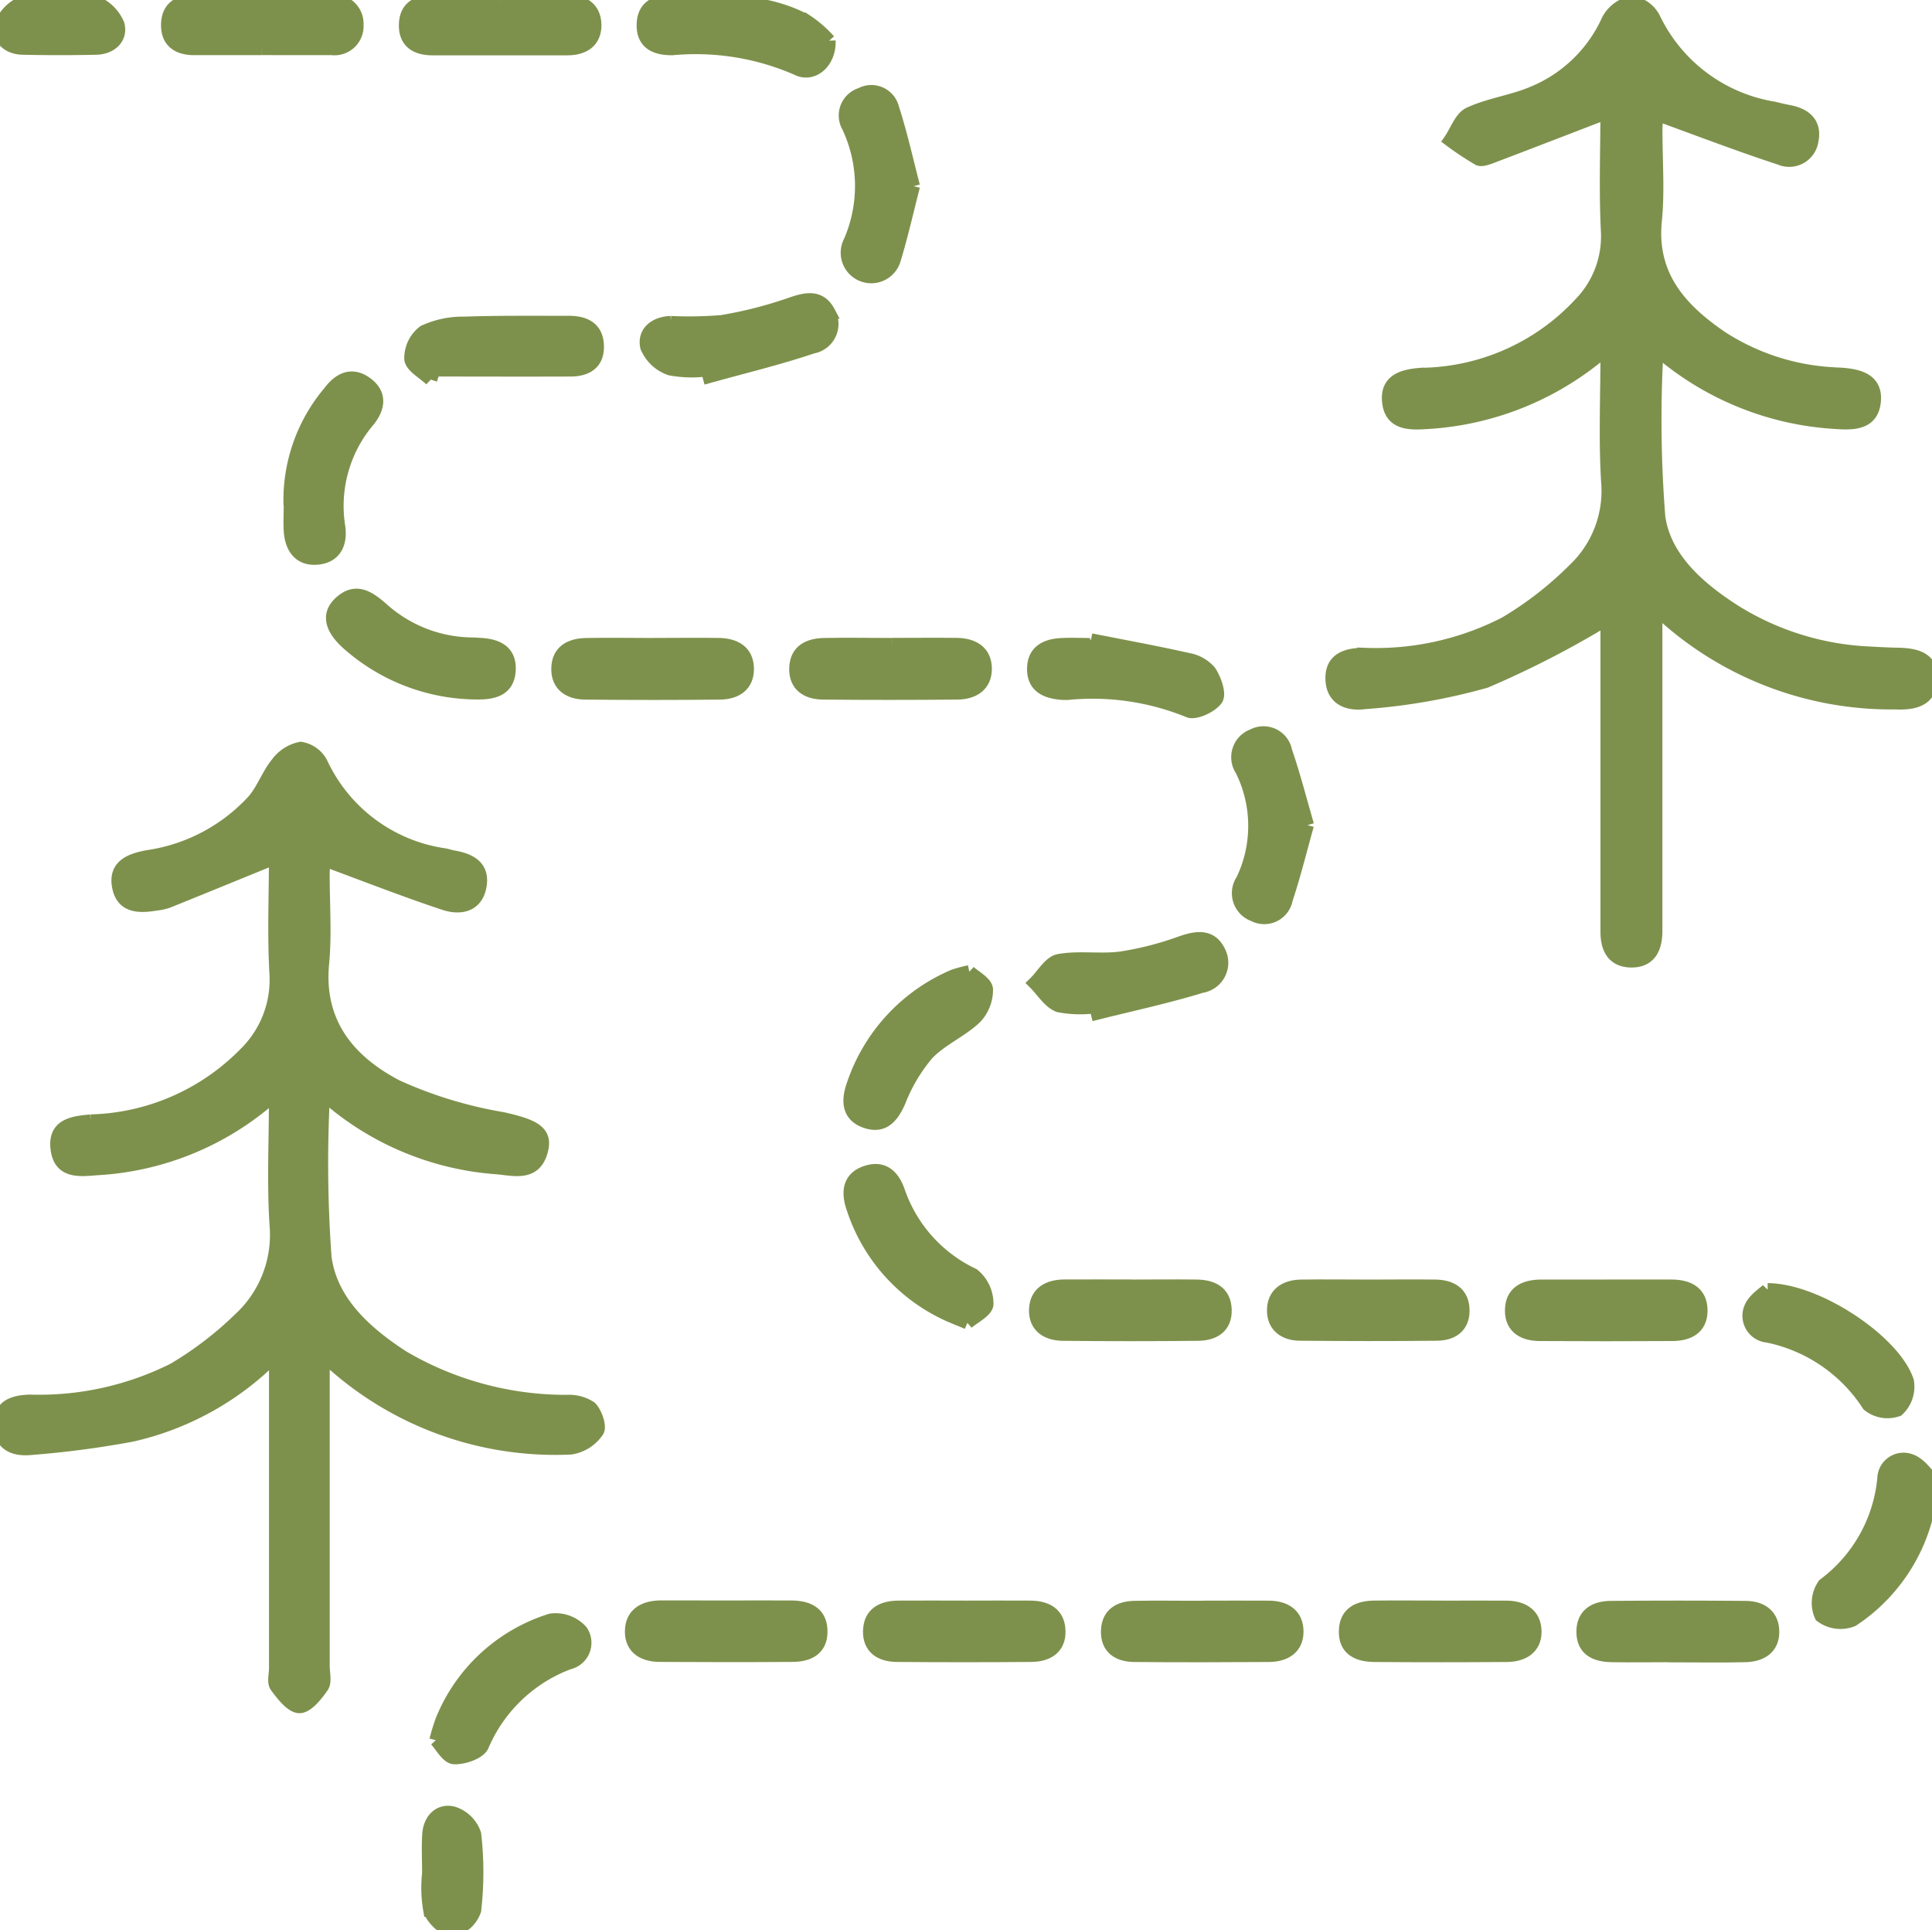 <?xml version="1.0" encoding="UTF-8"?> <svg xmlns="http://www.w3.org/2000/svg" xmlns:xlink="http://www.w3.org/1999/xlink" id="Group_802" data-name="Group 802" width="74.762" height="74.685" viewBox="0 0 74.762 74.685"><defs><clipPath id="clip-path"><rect id="Rectangle_126" data-name="Rectangle 126" width="74.762" height="74.685" fill="#7e914c" stroke="#7e914c" stroke-width="0.5"></rect></clipPath></defs><g id="Group_801" data-name="Group 801" transform="translate(0 0)" clip-path="url(#clip-path)"><path id="Path_4238" data-name="Path 4238" d="M67.01,13.493a11.507,11.507,0,0,1-7.024,2.87c-.7.048-1.346,0-1.425-.822-.083-.845.592-1,1.264-1.052a8.521,8.521,0,0,0,6.151-2.73,3.735,3.735,0,0,0,1.055-2.764c-.082-1.583-.021-3.174-.021-4.627-1.486.571-2.968,1.145-4.454,1.709-.165.062-.4.15-.52.084a12.076,12.076,0,0,1-1.094-.727c.245-.355.413-.878.751-1.033.779-.358,1.671-.468,2.462-.807A5.464,5.464,0,0,0,67.057.78,1.34,1.34,0,0,1,67.974.1a1.156,1.156,0,0,1,.857.613A6.256,6.256,0,0,0,73.47,4.189c.2.048.409.1.614.137.616.125,1,.463.865,1.126a.893.893,0,0,1-1.252.684c-1.576-.514-3.126-1.11-4.752-1.7,0,.055-.032.327-.033.6-.005,1.169.093,2.349-.023,3.507-.216,2.14.98,3.442,2.543,4.511a8.816,8.816,0,0,0,4.309,1.412c.12.011.24.012.359.02.678.051,1.346.225,1.263,1.058-.081.81-.73.866-1.433.817a11.523,11.523,0,0,1-6.978-2.828,47.694,47.694,0,0,0,.071,6.481c.225,1.594,1.539,2.742,2.908,3.622a10.727,10.727,0,0,0,5.26,1.637c.359.021.719.039,1.079.046.686.014,1.345.152,1.289,1-.054.828-.738.917-1.408.888a13.151,13.151,0,0,1-9.242-3.66v1.177q0,5.354,0,10.707c0,.21,0,.421,0,.63-.009.652-.25,1.147-.978,1.131-.67-.016-.912-.482-.918-1.1q0-.315,0-.63v-11.5a36.814,36.814,0,0,1-4.692,2.415,23.327,23.327,0,0,1-4.666.818c-.634.086-1.26-.113-1.285-.907s.578-.961,1.232-.966a10.952,10.952,0,0,0,5.471-1.2,13.507,13.507,0,0,0,2.67-2.075,4.186,4.186,0,0,0,1.294-3.407c-.1-1.641-.024-3.293-.024-5.151" transform="translate(-4.83 -0.009)" fill="#7e914c" stroke="#7e914c" stroke-width="0.5"></path><path id="Path_4239" data-name="Path 4239" d="M12.52,45.046a50.445,50.445,0,0,0,.06,6.309c.226,1.725,1.568,2.922,3.012,3.859a12.465,12.465,0,0,0,6.344,1.716,1.5,1.5,0,0,1,.915.243c.208.21.389.743.268.915a1.531,1.531,0,0,1-1.027.651,12.945,12.945,0,0,1-8.977-3.057c-.133-.117-.272-.229-.411-.339-.017-.014-.055,0-.195,0v.851q0,5.49,0,10.98c0,.27.09.608-.038.795-.225.328-.589.784-.889.778s-.654-.463-.893-.788c-.116-.157-.03-.465-.03-.7q0-5.535,0-11.069v-1.05A11.223,11.223,0,0,1,5.1,58.245a36.94,36.94,0,0,1-3.909.513c-.621.063-1.179-.137-1.195-.89s.5-.923,1.148-.948A11.626,11.626,0,0,0,6.71,55.7a13.46,13.46,0,0,0,2.548-1.944,4.425,4.425,0,0,0,1.424-3.631c-.108-1.612-.025-3.237-.025-4.936a1.458,1.458,0,0,0-.339.145,11.164,11.164,0,0,1-6.574,2.6c-.673.054-1.427.149-1.539-.775s.61-1.015,1.307-1.079a8.67,8.67,0,0,0,5.953-2.585,4,4,0,0,0,1.214-3.066c-.091-1.542-.022-3.091-.022-4.527-1.414.577-2.781,1.136-4.151,1.69a2.015,2.015,0,0,1-.438.1c-.661.108-1.347.134-1.488-.708-.13-.778.465-1,1.106-1.126A6.89,6.89,0,0,0,9.82,33.675c.361-.428.553-1,.907-1.431a1.49,1.49,0,0,1,.909-.581,1.1,1.1,0,0,1,.8.579,6.241,6.241,0,0,0,4.785,3.544c.117.026.231.063.349.084.624.111,1.132.376,1.012,1.107-.132.8-.786.9-1.39.7-1.547-.512-3.065-1.11-4.646-1.692a4.4,4.4,0,0,0-.038.5c-.006,1.17.089,2.349-.022,3.508-.222,2.331,1.05,3.8,2.875,4.751a16.556,16.556,0,0,0,4.081,1.244c1.216.271,1.687.513,1.524,1.2-.242,1.027-1.068.764-1.761.707a11.219,11.219,0,0,1-6.69-2.854" transform="translate(0 -2.713)" fill="#7e914c" stroke="#7e914c" stroke-width="0.5"></path><path id="Path_4240" data-name="Path 4240" d="M70.606,69.887c-.84,0-1.68.015-2.52,0-.6-.014-1.093-.229-1.094-.924,0-.679.467-.942,1.075-.947q2.609-.023,5.219,0c.623,0,1.067.315,1.057.971-.009.619-.471.88-1.039.9-.9.024-1.8.006-2.7.006Z" transform="translate(-5.741 -5.827)" fill="#7e914c" stroke="#7e914c" stroke-width="0.5"></path><path id="Path_4241" data-name="Path 4241" d="M27.321,27.268c.839,0,1.68-.011,2.518,0,.6.011,1.093.252,1.109.922s-.457.956-1.063.964q-2.609.027-5.217,0c-.6-.006-1.078-.286-1.062-.962s.5-.911,1.106-.922c.87-.016,1.739,0,2.609,0" transform="translate(-2.023 -2.336)" fill="#7e914c" stroke="#7e914c" stroke-width="0.5"></path><path id="Path_4242" data-name="Path 4242" d="M47.549,54.419c.839,0,1.68-.011,2.519,0,.6.01,1.082.237,1.1.921s-.459.944-1.061.95q-2.609.027-5.217,0c-.612-.005-1.089-.3-1.066-.958s.5-.912,1.116-.916c.87-.005,1.739,0,2.609,0" transform="translate(-3.755 -4.663)" fill="#7e914c" stroke="#7e914c" stroke-width="0.5"></path><path id="Path_4243" data-name="Path 4243" d="M57.652,54.42c.839,0,1.679-.012,2.517,0,.614.012,1.067.276,1.066.954,0,.635-.439.906-1.008.912-1.767.019-3.537.016-5.3,0-.579,0-1.023-.3-1.031-.9-.009-.65.439-.955,1.063-.966.9-.014,1.8,0,2.7,0" transform="translate(-4.618 -4.663)" fill="#7e914c" stroke="#7e914c" stroke-width="0.5"></path><path id="Path_4244" data-name="Path 4244" d="M30.4,68c.839,0,1.679-.005,2.518,0,.644.005,1.151.236,1.143.968-.008.69-.51.905-1.107.909-1.709.012-3.418.009-5.126,0-.611,0-1.106-.262-1.108-.92,0-.7.509-.96,1.162-.96Z" transform="translate(-2.289 -5.827)" fill="#7e914c" stroke="#7e914c" stroke-width="0.5"></path><path id="Path_4245" data-name="Path 4245" d="M50.511,68.007c.87,0,1.738-.007,2.608,0,.621.005,1.084.286,1.089.938s-.479.932-1.089.935c-1.738.011-3.477.016-5.215,0-.61-.007-1.063-.286-1.034-.975.026-.63.463-.878,1.034-.891.869-.018,1.738,0,2.608-.005" transform="translate(-4.016 -5.827)" fill="#7e914c" stroke="#7e914c" stroke-width="0.5"></path><path id="Path_4246" data-name="Path 4246" d="M60.663,68.006c.839,0,1.68-.005,2.519,0,.62.006,1.089.286,1.1.935s-.477.934-1.089.939q-2.563.019-5.127,0c-.632-.005-1.158-.225-1.127-.976.027-.685.52-.893,1.12-.9.87-.01,1.739,0,2.609,0" transform="translate(-4.879 -5.827)" fill="#7e914c" stroke="#7e914c" stroke-width="0.5"></path><path id="Path_4247" data-name="Path 4247" d="M37.4,27.266c.839,0,1.68-.01,2.518,0,.61.01,1.094.274,1.1.932s-.468.948-1.078.955c-1.739.016-3.478.018-5.216,0-.6-.008-1.071-.286-1.048-.972s.517-.9,1.113-.912c.87-.017,1.739,0,2.609,0" transform="translate(-2.886 -2.336)" fill="#7e914c" stroke="#7e914c" stroke-width="0.5"></path><path id="Path_4248" data-name="Path 4248" d="M67.639,54.418c.839,0,1.679,0,2.518,0,.648,0,1.158.244,1.151.965-.006.674-.5.912-1.108.915q-2.563.015-5.126,0c-.6,0-1.1-.243-1.106-.916-.005-.72.5-.96,1.153-.963.839,0,1.679,0,2.518,0" transform="translate(-5.482 -4.663)" fill="#7e914c" stroke="#7e914c" stroke-width="0.5"></path><path id="Path_4249" data-name="Path 4249" d="M40.517,68.006c.839,0,1.679-.007,2.518,0,.611.007,1.083.253,1.1.925s-.463.943-1.071.948q-2.607.021-5.214,0c-.611-.006-1.077-.289-1.051-.965s.506-.9,1.115-.908c.87-.007,1.738,0,2.608,0" transform="translate(-3.153 -5.828)" fill="#7e914c" stroke="#7e914c" stroke-width="0.5"></path><path id="Path_4250" data-name="Path 4250" d="M45.967,27.074c1.254.248,2.511.477,3.757.757a1.437,1.437,0,0,1,.841.474c.2.3.4.864.255,1.071-.2.283-.841.575-1.087.452a9.842,9.842,0,0,0-4.668-.677,2.655,2.655,0,0,1-.27-.006c-.6-.057-1.069-.284-1.052-.974.014-.636.459-.871,1.021-.911.388-.027.779-.005,1.169-.005.011-.06.023-.12.034-.18" transform="translate(-3.749 -2.32)" fill="#7e914c" stroke="#7e914c" stroke-width="0.5"></path><path id="Path_4251" data-name="Path 4251" d="M55.085,34.581c-.277.987-.509,1.939-.818,2.866A.87.87,0,0,1,53,38.06a.9.9,0,0,1-.436-1.35,4.852,4.852,0,0,0-.027-4.255.9.9,0,0,1,.436-1.347.875.875,0,0,1,1.271.616c.319.924.56,1.875.846,2.856" transform="translate(-4.49 -2.657)" fill="#7e914c" stroke="#7e914c" stroke-width="0.5"></path><path id="Path_4252" data-name="Path 4252" d="M81.356,62.528a6.85,6.85,0,0,1-3.072,5.448,1.255,1.255,0,0,1-1.222-.16,1.226,1.226,0,0,1,.116-1.215,5.78,5.78,0,0,0,2.311-4.107.767.767,0,0,1,1.044-.695c.37.131.637.556.822.729" transform="translate(-6.594 -5.292)" fill="#7e914c" stroke="#7e914c" stroke-width="0.5"></path><path id="Path_4253" data-name="Path 4253" d="M19.644,28.971a7.562,7.562,0,0,1-4.87-1.817c-.762-.633-.905-1.208-.427-1.663.606-.576,1.108-.246,1.635.211A5.273,5.273,0,0,0,19.41,27.07c.121,0,.24.009.359.016.632.031,1.168.238,1.145.972-.025.8-.628.923-1.27.913" transform="translate(-1.206 -2.158)" fill="#7e914c" stroke="#7e914c" stroke-width="0.5"></path><path id="Path_4254" data-name="Path 4254" d="M12.271,20.916A6.484,6.484,0,0,1,13.8,16.54c.4-.535.894-.748,1.456-.318.528.405.452.923.062,1.413a5.1,5.1,0,0,0-1.159,4.093c.1.656-.135,1.177-.827,1.24s-1.011-.412-1.052-1.066c-.021-.327,0-.656,0-.985" transform="translate(-1.051 -1.37)" fill="#7e914c" stroke="#7e914c" stroke-width="0.5"></path><path id="Path_4255" data-name="Path 4255" d="M40.516,55.427c-.393-.166-.617-.25-.832-.353a6.863,6.863,0,0,1-3.591-4.066c-.208-.585-.2-1.179.507-1.414.675-.223,1.059.155,1.268.784a5.565,5.565,0,0,0,2.875,3.184,1.438,1.438,0,0,1,.534,1.141c-.011.264-.517.508-.76.723" transform="translate(-3.083 -4.244)" fill="#7e914c" stroke="#7e914c" stroke-width="0.5"></path><path id="Path_4256" data-name="Path 4256" d="M40.591,41.118c.2.19.652.422.669.684a1.562,1.562,0,0,1-.452,1.115c-.563.52-1.324.838-1.844,1.391a6.488,6.488,0,0,0-1.085,1.833c-.268.6-.608,1.012-1.284.786-.7-.233-.716-.816-.509-1.412a6.992,6.992,0,0,1,3.9-4.235,5.116,5.116,0,0,1,.605-.162" transform="translate(-3.083 -3.524)" fill="#7e914c" stroke="#7e914c" stroke-width="0.5"></path><path id="Path_4257" data-name="Path 4257" d="M74.745,54.572c1.936.007,4.918,2.015,5.411,3.546a1.228,1.228,0,0,1-.375,1.111,1.172,1.172,0,0,1-1.141-.194,6.088,6.088,0,0,0-3.9-2.662.791.791,0,0,1-.667-1.074c.129-.346.533-.588.668-.727" transform="translate(-6.343 -4.677)" fill="#7e914c" stroke="#7e914c" stroke-width="0.5"></path><path id="Path_4258" data-name="Path 4258" d="M34.42,1.575c.027.867-.659,1.4-1.249,1.09a9.811,9.811,0,0,0-4.825-.775c-.656.006-1.153-.22-1.126-.961.025-.679.5-.887,1.117-.891,1.77-.01,3.558-.1,5.189.763a4.51,4.51,0,0,1,.894.774" transform="translate(-2.333 -0.003)" fill="#7e914c" stroke="#7e914c" stroke-width="0.5"></path><path id="Path_4259" data-name="Path 4259" d="M38.417,7.533c-.256,1-.464,1.924-.74,2.831a.932.932,0,1,1-1.721-.689,5.392,5.392,0,0,0-.069-4.446.863.863,0,0,1,.492-1.254.849.849,0,0,1,1.232.547c.319.985.541,2,.806,3.013" transform="translate(-3.066 -0.332)" fill="#7e914c" stroke="#7e914c" stroke-width="0.5"></path><path id="Path_4260" data-name="Path 4260" d="M29.713,15.4a4.547,4.547,0,0,1-1.427-.035,1.516,1.516,0,0,1-.92-.859c-.12-.571.333-.925.934-.944a15.273,15.273,0,0,0,1.976-.036,16.219,16.219,0,0,0,2.672-.683c.609-.212,1.136-.315,1.473.325a.912.912,0,0,1-.633,1.35c-1.314.442-2.668.768-4.006,1.14l-.069-.258" transform="translate(-2.344 -1.087)" fill="#7e914c" stroke="#7e914c" stroke-width="0.5"></path><path id="Path_4261" data-name="Path 4261" d="M18.445,73.2a7.924,7.924,0,0,1,.232-.761A6.691,6.691,0,0,1,22.9,68.55a1.343,1.343,0,0,1,1.178.431.8.8,0,0,1-.481,1.232,5.868,5.868,0,0,0-3.347,3.2c-.123.28-.73.487-1.1.468-.261-.015-.5-.469-.7-.686" transform="translate(-1.581 -5.872)" fill="#7e914c" stroke="#7e914c" stroke-width="0.5"></path><path id="Path_4262" data-name="Path 4262" d="M46.15,42.355a4.379,4.379,0,0,1-1.426-.036c-.369-.135-.627-.577-.935-.883.309-.3.582-.808.935-.872.785-.143,1.621.01,2.417-.1a12.278,12.278,0,0,0,2.326-.6c.607-.209,1.157-.281,1.465.366a.93.93,0,0,1-.68,1.339c-1.328.407-2.691.7-4.04,1.037l-.06-.247" transform="translate(-3.752 -3.403)" fill="#7e914c" stroke="#7e914c" stroke-width="0.5"></path><path id="Path_4263" data-name="Path 4263" d="M18.158,15.859c-.275-.266-.744-.511-.775-.8A1.289,1.289,0,0,1,17.891,14a3.549,3.549,0,0,1,1.558-.33c1.348-.048,2.7-.029,4.045-.033.609,0,1.087.208,1.115.894s-.415.954-1.04.956c-1.762.007-3.524,0-5.287,0l-.124.366" transform="translate(-1.489 -1.169)" fill="#7e914c" stroke="#7e914c" stroke-width="0.5"></path><path id="Path_4264" data-name="Path 4264" d="M10.732,1.888c-.87,0-1.739,0-2.609,0-.638,0-1.056-.287-1.033-.962C7.112.3,7.528.045,8.119.044q2.654,0,5.307,0a.885.885,0,0,1,1,.921.876.876,0,0,1-.992.921c-.9.005-1.8,0-2.7,0" transform="translate(-0.608 -0.004)" fill="#7e914c" stroke="#7e914c" stroke-width="0.5"></path><path id="Path_4265" data-name="Path 4265" d="M20.867.042c.839,0,1.68.007,2.519,0,.635-.007,1.093.268,1.107.911s-.43.942-1.069.941c-1.74,0-3.479,0-5.219,0-.631,0-1.068-.262-1.05-.945s.484-.9,1.1-.9c.87,0,1.74,0,2.609,0" transform="translate(-1.47 -0.003)" fill="#7e914c" stroke="#7e914c" stroke-width="0.5"></path><path id="Path_4266" data-name="Path 4266" d="M18.134,78.978c0-.478-.025-.957.006-1.434.037-.567.411-.954.934-.834a1.29,1.29,0,0,1,.848.823,12.98,12.98,0,0,1,0,2.949,1.184,1.184,0,0,1-.866.774c-.3,0-.763-.432-.875-.768a5,5,0,0,1-.037-1.51Z" transform="translate(-1.551 -6.572)" fill="#7e914c" stroke="#7e914c" stroke-width="0.5"></path><path id="Path_4267" data-name="Path 4267" d="M2.341.043A3.9,3.9,0,0,1,3.67.077a1.578,1.578,0,0,1,.9.874c.133.518-.269.9-.838.917Q2.3,1.9.868,1.868C.3,1.853-.1,1.477.03.955A1.539,1.539,0,0,1,.921.079,4.419,4.419,0,0,1,2.341.043" transform="translate(0 0)" fill="#7e914c" stroke="#7e914c" stroke-width="0.5"></path></g></svg> 
